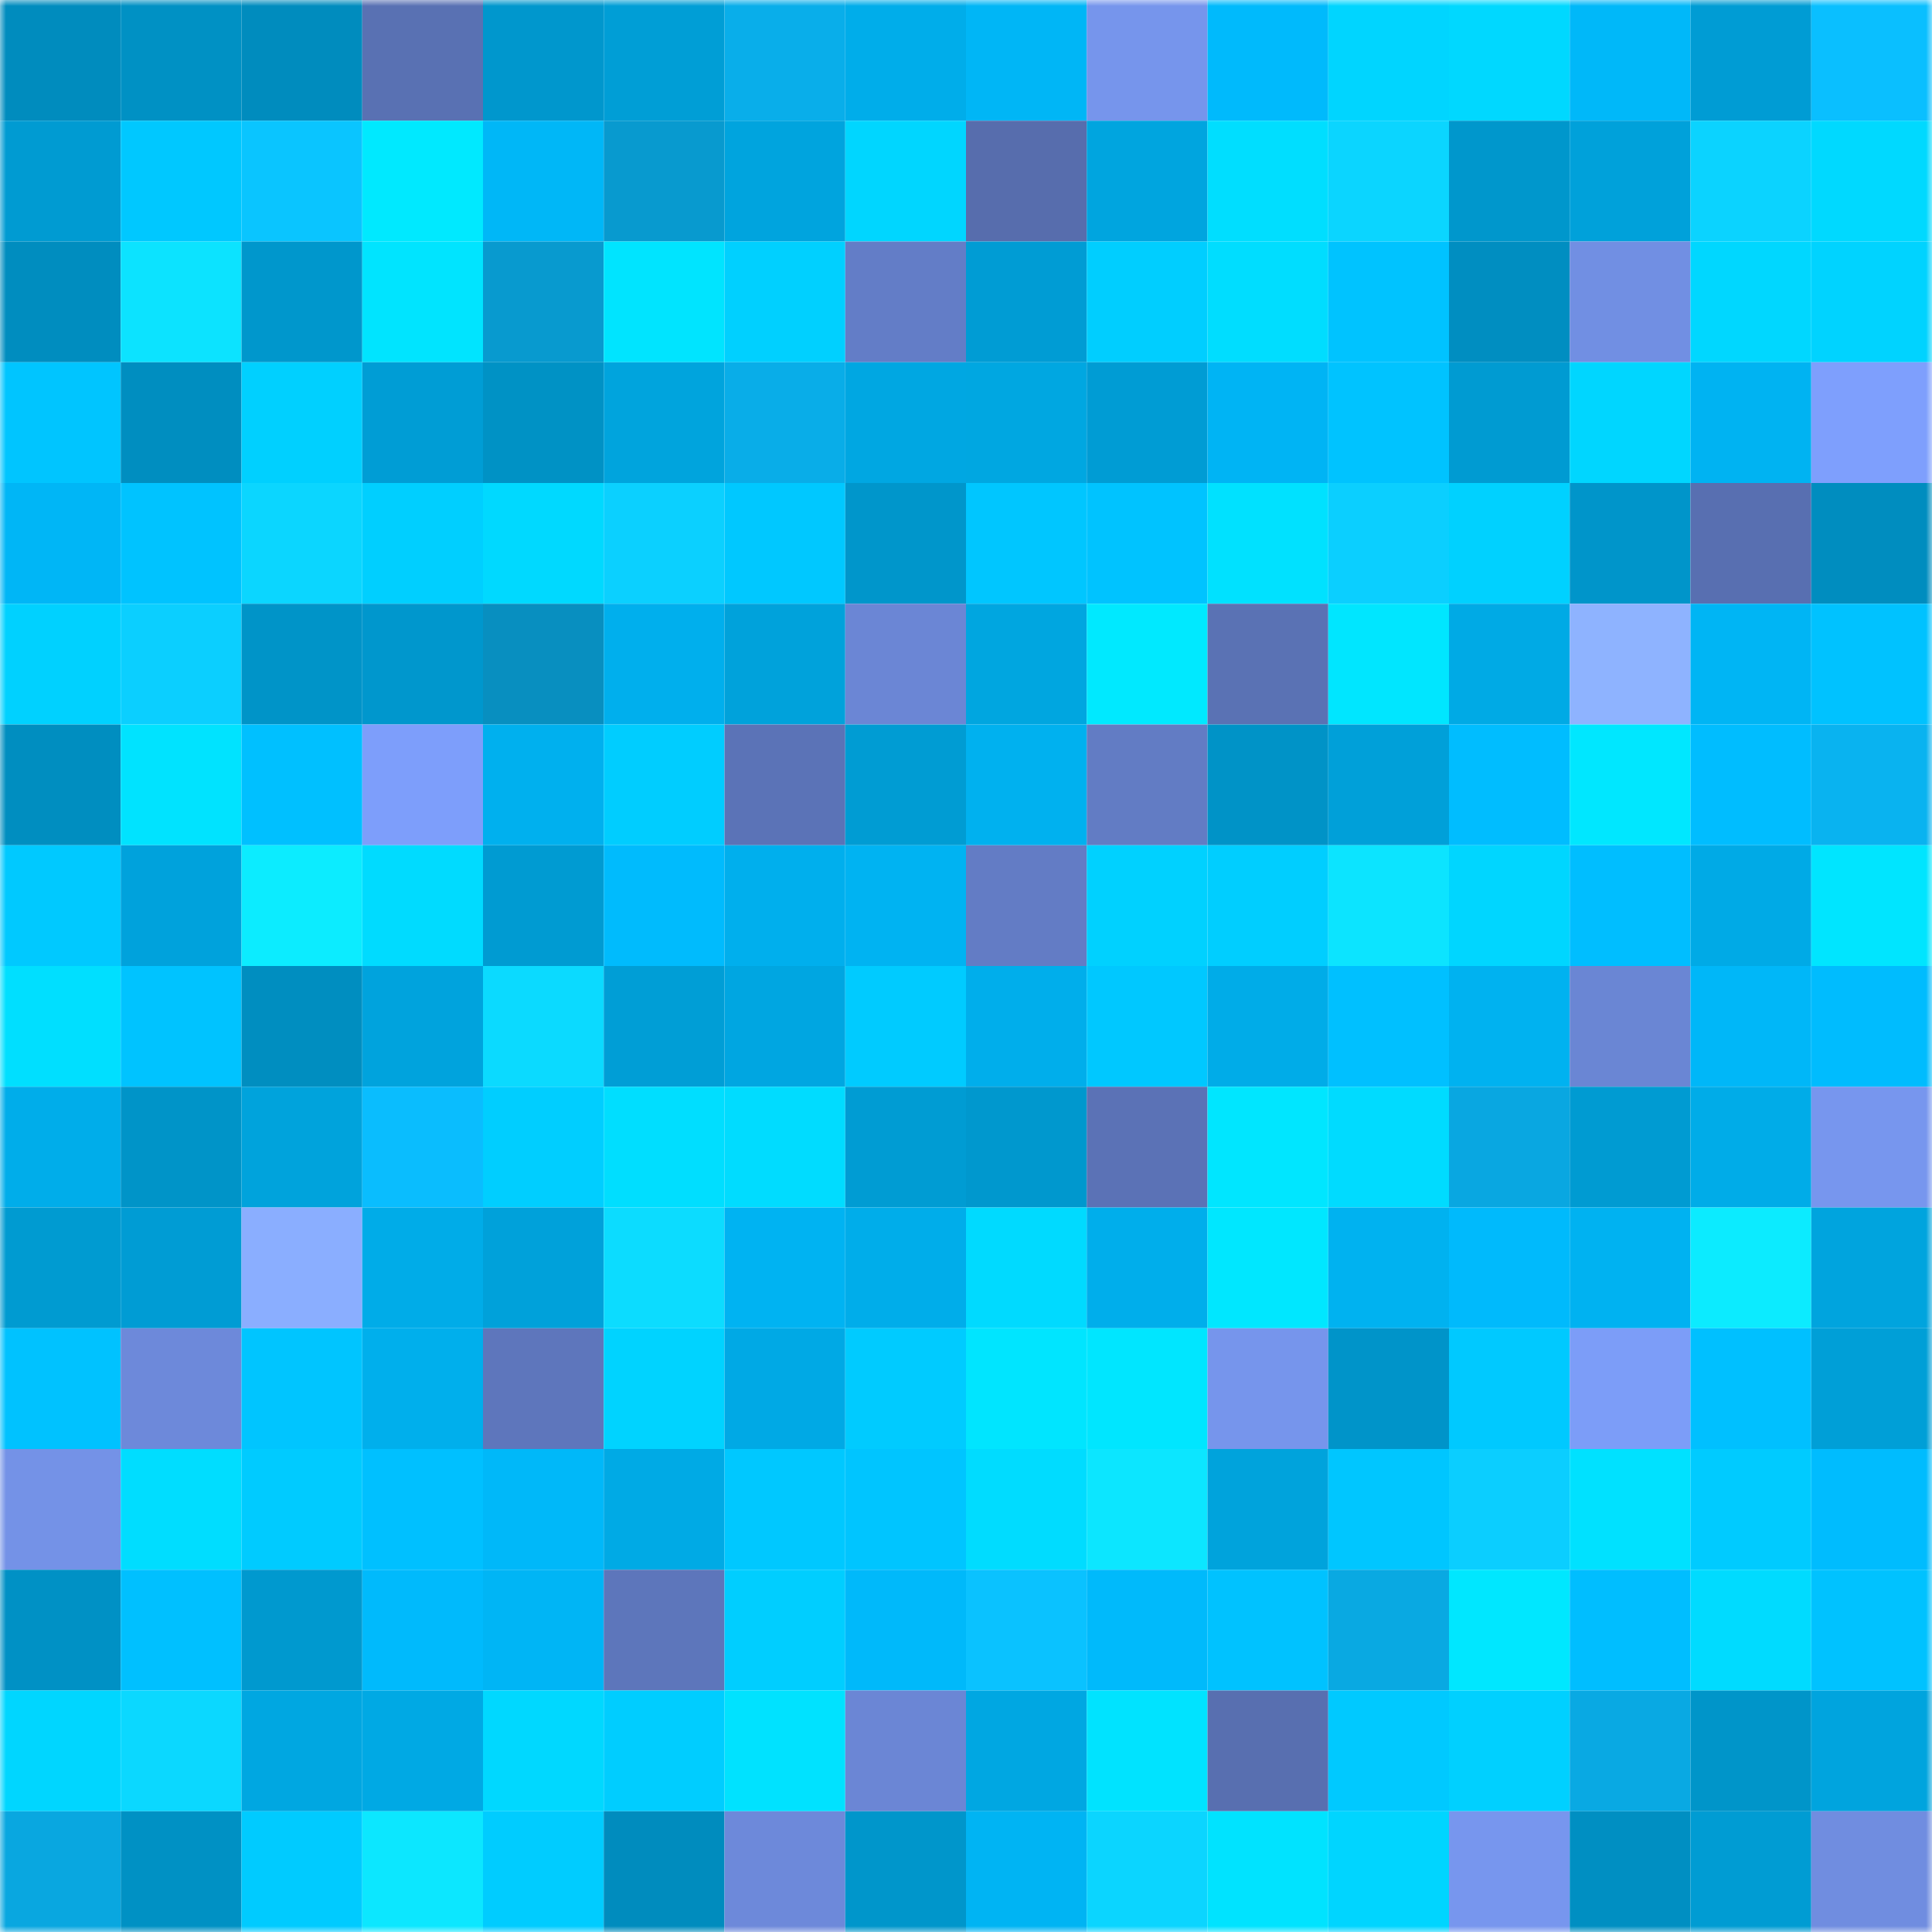 <svg viewBox="0 0 160 160" fill="none" role="img" xmlns="http://www.w3.org/2000/svg" width="240" height="240" name="ens%2C3co.3win.eth"><mask id="1871605797" mask-type="alpha" maskUnits="userSpaceOnUse" x="0" y="0" width="160" height="160"><rect width="160" height="160" fill="#FFFFFF"></rect></mask><g mask="url(#1871605797)"><rect x="0" y="0" width="10" height="10" fill="#008cbe"></rect><rect x="10" y="0" width="10" height="10" fill="#0091c4"></rect><rect x="20" y="0" width="10" height="10" fill="#008cbe"></rect><rect x="30" y="0" width="10" height="10" fill="#5971b3"></rect><rect x="40" y="0" width="10" height="10" fill="#0097cd"></rect><rect x="50" y="0" width="10" height="10" fill="#009ed6"></rect><rect x="60" y="0" width="10" height="10" fill="#09aeea"></rect><rect x="70" y="0" width="10" height="10" fill="#00adea"></rect><rect x="80" y="0" width="10" height="10" fill="#00b6f6"></rect><rect x="90" y="0" width="10" height="10" fill="#7695ec"></rect><rect x="100" y="0" width="10" height="10" fill="#00bafc"></rect><rect x="110" y="0" width="10" height="10" fill="#00d5ff"></rect><rect x="120" y="0" width="10" height="10" fill="#00d8ff"></rect><rect x="130" y="0" width="10" height="10" fill="#00b8f9"></rect><rect x="140" y="0" width="10" height="10" fill="#009cd4"></rect><rect x="150" y="0" width="10" height="10" fill="#0abfff"></rect><rect x="0" y="10" width="10" height="10" fill="#009bd2"></rect><rect x="10" y="10" width="10" height="10" fill="#00c8ff"></rect><rect x="20" y="10" width="10" height="10" fill="#0ac5ff"></rect><rect x="30" y="10" width="10" height="10" fill="#00e9ff"></rect><rect x="40" y="10" width="10" height="10" fill="#00b7f7"></rect><rect x="50" y="10" width="10" height="10" fill="#089acf"></rect><rect x="60" y="10" width="10" height="10" fill="#00a4de"></rect><rect x="70" y="10" width="10" height="10" fill="#00d6ff"></rect><rect x="80" y="10" width="10" height="10" fill="#576dad"></rect><rect x="90" y="10" width="10" height="10" fill="#00a5df"></rect><rect x="100" y="10" width="10" height="10" fill="#00deff"></rect><rect x="110" y="10" width="10" height="10" fill="#0bd5ff"></rect><rect x="120" y="10" width="10" height="10" fill="#0097cc"></rect><rect x="130" y="10" width="10" height="10" fill="#00a1da"></rect><rect x="140" y="10" width="10" height="10" fill="#0bd3ff"></rect><rect x="150" y="10" width="10" height="10" fill="#00d9ff"></rect><rect x="0" y="20" width="10" height="10" fill="#008dbf"></rect><rect x="10" y="20" width="10" height="10" fill="#0ce3ff"></rect><rect x="20" y="20" width="10" height="10" fill="#0097cc"></rect><rect x="30" y="20" width="10" height="10" fill="#00e4ff"></rect><rect x="40" y="20" width="10" height="10" fill="#089acf"></rect><rect x="50" y="20" width="10" height="10" fill="#00e4ff"></rect><rect x="60" y="20" width="10" height="10" fill="#00d0ff"></rect><rect x="70" y="20" width="10" height="10" fill="#637dc7"></rect><rect x="80" y="20" width="10" height="10" fill="#009cd4"></rect><rect x="90" y="20" width="10" height="10" fill="#00ceff"></rect><rect x="100" y="20" width="10" height="10" fill="#00ddff"></rect><rect x="110" y="20" width="10" height="10" fill="#00c3ff"></rect><rect x="120" y="20" width="10" height="10" fill="#008ec1"></rect><rect x="130" y="20" width="10" height="10" fill="#718fe3"></rect><rect x="140" y="20" width="10" height="10" fill="#00d7ff"></rect><rect x="150" y="20" width="10" height="10" fill="#00d3ff"></rect><rect x="0" y="30" width="10" height="10" fill="#00c5ff"></rect><rect x="10" y="30" width="10" height="10" fill="#008ec0"></rect><rect x="20" y="30" width="10" height="10" fill="#00d0ff"></rect><rect x="30" y="30" width="10" height="10" fill="#009dd5"></rect><rect x="40" y="30" width="10" height="10" fill="#0092c5"></rect><rect x="50" y="30" width="10" height="10" fill="#00a4dd"></rect><rect x="60" y="30" width="10" height="10" fill="#09ade8"></rect><rect x="70" y="30" width="10" height="10" fill="#00a7e2"></rect><rect x="80" y="30" width="10" height="10" fill="#00a7e1"></rect><rect x="90" y="30" width="10" height="10" fill="#009cd4"></rect><rect x="100" y="30" width="10" height="10" fill="#00b4f4"></rect><rect x="110" y="30" width="10" height="10" fill="#00c3ff"></rect><rect x="120" y="30" width="10" height="10" fill="#009bd2"></rect><rect x="130" y="30" width="10" height="10" fill="#00d6ff"></rect><rect x="140" y="30" width="10" height="10" fill="#00b3f2"></rect><rect x="150" y="30" width="10" height="10" fill="#7e9ffd"></rect><rect x="0" y="40" width="10" height="10" fill="#00b6f6"></rect><rect x="10" y="40" width="10" height="10" fill="#00c3ff"></rect><rect x="20" y="40" width="10" height="10" fill="#0bd6ff"></rect><rect x="30" y="40" width="10" height="10" fill="#00cfff"></rect><rect x="40" y="40" width="10" height="10" fill="#00d9ff"></rect><rect x="50" y="40" width="10" height="10" fill="#0bd0ff"></rect><rect x="60" y="40" width="10" height="10" fill="#00c8ff"></rect><rect x="70" y="40" width="10" height="10" fill="#0096cb"></rect><rect x="80" y="40" width="10" height="10" fill="#00c6ff"></rect><rect x="90" y="40" width="10" height="10" fill="#00c3ff"></rect><rect x="100" y="40" width="10" height="10" fill="#00e1ff"></rect><rect x="110" y="40" width="10" height="10" fill="#0bcfff"></rect><rect x="120" y="40" width="10" height="10" fill="#00d1ff"></rect><rect x="130" y="40" width="10" height="10" fill="#0095ca"></rect><rect x="140" y="40" width="10" height="10" fill="#586fb1"></rect><rect x="150" y="40" width="10" height="10" fill="#008dbf"></rect><rect x="0" y="50" width="10" height="10" fill="#00d1ff"></rect><rect x="10" y="50" width="10" height="10" fill="#0bcfff"></rect><rect x="20" y="50" width="10" height="10" fill="#0094c8"></rect><rect x="30" y="50" width="10" height="10" fill="#0097cd"></rect><rect x="40" y="50" width="10" height="10" fill="#088fc0"></rect><rect x="50" y="50" width="10" height="10" fill="#00afed"></rect><rect x="60" y="50" width="10" height="10" fill="#00a2db"></rect><rect x="70" y="50" width="10" height="10" fill="#6b86d5"></rect><rect x="80" y="50" width="10" height="10" fill="#00a6e0"></rect><rect x="90" y="50" width="10" height="10" fill="#00e9ff"></rect><rect x="100" y="50" width="10" height="10" fill="#5a72b4"></rect><rect x="110" y="50" width="10" height="10" fill="#00e6ff"></rect><rect x="120" y="50" width="10" height="10" fill="#00aae5"></rect><rect x="130" y="50" width="10" height="10" fill="#8eb3ff"></rect><rect x="140" y="50" width="10" height="10" fill="#00b5f4"></rect><rect x="150" y="50" width="10" height="10" fill="#00c2ff"></rect><rect x="0" y="60" width="10" height="10" fill="#008ec0"></rect><rect x="10" y="60" width="10" height="10" fill="#00e3ff"></rect><rect x="20" y="60" width="10" height="10" fill="#00c0ff"></rect><rect x="30" y="60" width="10" height="10" fill="#7d9efb"></rect><rect x="40" y="60" width="10" height="10" fill="#00b0ee"></rect><rect x="50" y="60" width="10" height="10" fill="#00cdff"></rect><rect x="60" y="60" width="10" height="10" fill="#5b73b7"></rect><rect x="70" y="60" width="10" height="10" fill="#009cd3"></rect><rect x="80" y="60" width="10" height="10" fill="#00b1ef"></rect><rect x="90" y="60" width="10" height="10" fill="#627cc4"></rect><rect x="100" y="60" width="10" height="10" fill="#0093c7"></rect><rect x="110" y="60" width="10" height="10" fill="#00a0d9"></rect><rect x="120" y="60" width="10" height="10" fill="#00bdff"></rect><rect x="130" y="60" width="10" height="10" fill="#00e7ff"></rect><rect x="140" y="60" width="10" height="10" fill="#00bdff"></rect><rect x="150" y="60" width="10" height="10" fill="#09b3f0"></rect><rect x="0" y="70" width="10" height="10" fill="#00c9ff"></rect><rect x="10" y="70" width="10" height="10" fill="#00a2dc"></rect><rect x="20" y="70" width="10" height="10" fill="#0cecff"></rect><rect x="30" y="70" width="10" height="10" fill="#00dbff"></rect><rect x="40" y="70" width="10" height="10" fill="#009bd2"></rect><rect x="50" y="70" width="10" height="10" fill="#00bbfd"></rect><rect x="60" y="70" width="10" height="10" fill="#00afed"></rect><rect x="70" y="70" width="10" height="10" fill="#00b3f2"></rect><rect x="80" y="70" width="10" height="10" fill="#637cc5"></rect><rect x="90" y="70" width="10" height="10" fill="#00d1ff"></rect><rect x="100" y="70" width="10" height="10" fill="#00ceff"></rect><rect x="110" y="70" width="10" height="10" fill="#0ce4ff"></rect><rect x="120" y="70" width="10" height="10" fill="#00d6ff"></rect><rect x="130" y="70" width="10" height="10" fill="#00beff"></rect><rect x="140" y="70" width="10" height="10" fill="#00aae6"></rect><rect x="150" y="70" width="10" height="10" fill="#00e5ff"></rect><rect x="0" y="80" width="10" height="10" fill="#00dfff"></rect><rect x="10" y="80" width="10" height="10" fill="#00c3ff"></rect><rect x="20" y="80" width="10" height="10" fill="#008ec0"></rect><rect x="30" y="80" width="10" height="10" fill="#00a3dd"></rect><rect x="40" y="80" width="10" height="10" fill="#0bdaff"></rect><rect x="50" y="80" width="10" height="10" fill="#009ed6"></rect><rect x="60" y="80" width="10" height="10" fill="#00a6e1"></rect><rect x="70" y="80" width="10" height="10" fill="#00cbff"></rect><rect x="80" y="80" width="10" height="10" fill="#00aeeb"></rect><rect x="90" y="80" width="10" height="10" fill="#00c8ff"></rect><rect x="100" y="80" width="10" height="10" fill="#00ace8"></rect><rect x="110" y="80" width="10" height="10" fill="#00c0ff"></rect><rect x="120" y="80" width="10" height="10" fill="#00b2f0"></rect><rect x="130" y="80" width="10" height="10" fill="#6a86d4"></rect><rect x="140" y="80" width="10" height="10" fill="#00b7f8"></rect><rect x="150" y="80" width="10" height="10" fill="#00bcfe"></rect><rect x="0" y="90" width="10" height="10" fill="#00adea"></rect><rect x="10" y="90" width="10" height="10" fill="#0094c8"></rect><rect x="20" y="90" width="10" height="10" fill="#00a3dc"></rect><rect x="30" y="90" width="10" height="10" fill="#0abdfe"></rect><rect x="40" y="90" width="10" height="10" fill="#00ceff"></rect><rect x="50" y="90" width="10" height="10" fill="#00deff"></rect><rect x="60" y="90" width="10" height="10" fill="#00dcff"></rect><rect x="70" y="90" width="10" height="10" fill="#009cd3"></rect><rect x="80" y="90" width="10" height="10" fill="#0098ce"></rect><rect x="90" y="90" width="10" height="10" fill="#5b72b6"></rect><rect x="100" y="90" width="10" height="10" fill="#00e6ff"></rect><rect x="110" y="90" width="10" height="10" fill="#00dbff"></rect><rect x="120" y="90" width="10" height="10" fill="#09a7e1"></rect><rect x="130" y="90" width="10" height="10" fill="#009bd2"></rect><rect x="140" y="90" width="10" height="10" fill="#00ace8"></rect><rect x="150" y="90" width="10" height="10" fill="#7796ee"></rect><rect x="0" y="100" width="10" height="10" fill="#009bd1"></rect><rect x="10" y="100" width="10" height="10" fill="#009cd4"></rect><rect x="20" y="100" width="10" height="10" fill="#8aaeff"></rect><rect x="30" y="100" width="10" height="10" fill="#00ace8"></rect><rect x="40" y="100" width="10" height="10" fill="#00a1da"></rect><rect x="50" y="100" width="10" height="10" fill="#0cdcff"></rect><rect x="60" y="100" width="10" height="10" fill="#00b3f2"></rect><rect x="70" y="100" width="10" height="10" fill="#00adea"></rect><rect x="80" y="100" width="10" height="10" fill="#00daff"></rect><rect x="90" y="100" width="10" height="10" fill="#00aeeb"></rect><rect x="100" y="100" width="10" height="10" fill="#00e7ff"></rect><rect x="110" y="100" width="10" height="10" fill="#00b2f0"></rect><rect x="120" y="100" width="10" height="10" fill="#00bafc"></rect><rect x="130" y="100" width="10" height="10" fill="#00b2f1"></rect><rect x="140" y="100" width="10" height="10" fill="#0cebff"></rect><rect x="150" y="100" width="10" height="10" fill="#00a4de"></rect><rect x="0" y="110" width="10" height="10" fill="#00c2ff"></rect><rect x="10" y="110" width="10" height="10" fill="#6d89da"></rect><rect x="20" y="110" width="10" height="10" fill="#00c5ff"></rect><rect x="30" y="110" width="10" height="10" fill="#00afec"></rect><rect x="40" y="110" width="10" height="10" fill="#5e76bc"></rect><rect x="50" y="110" width="10" height="10" fill="#00d3ff"></rect><rect x="60" y="110" width="10" height="10" fill="#00a9e5"></rect><rect x="70" y="110" width="10" height="10" fill="#00cbff"></rect><rect x="80" y="110" width="10" height="10" fill="#00e5ff"></rect><rect x="90" y="110" width="10" height="10" fill="#00e6ff"></rect><rect x="100" y="110" width="10" height="10" fill="#7695ec"></rect><rect x="110" y="110" width="10" height="10" fill="#0094c9"></rect><rect x="120" y="110" width="10" height="10" fill="#00c9ff"></rect><rect x="130" y="110" width="10" height="10" fill="#7c9df8"></rect><rect x="140" y="110" width="10" height="10" fill="#00c0ff"></rect><rect x="150" y="110" width="10" height="10" fill="#009fd7"></rect><rect x="0" y="120" width="10" height="10" fill="#7492e7"></rect><rect x="10" y="120" width="10" height="10" fill="#00ddff"></rect><rect x="20" y="120" width="10" height="10" fill="#00cbff"></rect><rect x="30" y="120" width="10" height="10" fill="#00c0ff"></rect><rect x="40" y="120" width="10" height="10" fill="#00b8f9"></rect><rect x="50" y="120" width="10" height="10" fill="#00aae5"></rect><rect x="60" y="120" width="10" height="10" fill="#00c8ff"></rect><rect x="70" y="120" width="10" height="10" fill="#00c5ff"></rect><rect x="80" y="120" width="10" height="10" fill="#00dcff"></rect><rect x="90" y="120" width="10" height="10" fill="#0ce6ff"></rect><rect x="100" y="120" width="10" height="10" fill="#00a3dc"></rect><rect x="110" y="120" width="10" height="10" fill="#00c6ff"></rect><rect x="120" y="120" width="10" height="10" fill="#0bceff"></rect><rect x="130" y="120" width="10" height="10" fill="#00e1ff"></rect><rect x="140" y="120" width="10" height="10" fill="#00cbff"></rect><rect x="150" y="120" width="10" height="10" fill="#00bcfe"></rect><rect x="0" y="130" width="10" height="10" fill="#0091c5"></rect><rect x="10" y="130" width="10" height="10" fill="#00c0ff"></rect><rect x="20" y="130" width="10" height="10" fill="#0099cf"></rect><rect x="30" y="130" width="10" height="10" fill="#00bafc"></rect><rect x="40" y="130" width="10" height="10" fill="#00b5f5"></rect><rect x="50" y="130" width="10" height="10" fill="#5d76bb"></rect><rect x="60" y="130" width="10" height="10" fill="#00ceff"></rect><rect x="70" y="130" width="10" height="10" fill="#00b9fa"></rect><rect x="80" y="130" width="10" height="10" fill="#0ac2ff"></rect><rect x="90" y="130" width="10" height="10" fill="#00bafb"></rect><rect x="100" y="130" width="10" height="10" fill="#00c2ff"></rect><rect x="110" y="130" width="10" height="10" fill="#09a9e2"></rect><rect x="120" y="130" width="10" height="10" fill="#00e7ff"></rect><rect x="130" y="130" width="10" height="10" fill="#00beff"></rect><rect x="140" y="130" width="10" height="10" fill="#00dbff"></rect><rect x="150" y="130" width="10" height="10" fill="#00c2ff"></rect><rect x="0" y="140" width="10" height="10" fill="#00d6ff"></rect><rect x="10" y="140" width="10" height="10" fill="#0bd8ff"></rect><rect x="20" y="140" width="10" height="10" fill="#00a7e1"></rect><rect x="30" y="140" width="10" height="10" fill="#00a9e4"></rect><rect x="40" y="140" width="10" height="10" fill="#00d8ff"></rect><rect x="50" y="140" width="10" height="10" fill="#00cdff"></rect><rect x="60" y="140" width="10" height="10" fill="#00e2ff"></rect><rect x="70" y="140" width="10" height="10" fill="#6b86d5"></rect><rect x="80" y="140" width="10" height="10" fill="#00a7e2"></rect><rect x="90" y="140" width="10" height="10" fill="#00e3ff"></rect><rect x="100" y="140" width="10" height="10" fill="#586fb0"></rect><rect x="110" y="140" width="10" height="10" fill="#00c9ff"></rect><rect x="120" y="140" width="10" height="10" fill="#00d0ff"></rect><rect x="130" y="140" width="10" height="10" fill="#09a9e3"></rect><rect x="140" y="140" width="10" height="10" fill="#0095c9"></rect><rect x="150" y="140" width="10" height="10" fill="#00a4de"></rect><rect x="0" y="150" width="10" height="10" fill="#09a7e0"></rect><rect x="10" y="150" width="10" height="10" fill="#0091c4"></rect><rect x="20" y="150" width="10" height="10" fill="#00cbff"></rect><rect x="30" y="150" width="10" height="10" fill="#0ce7ff"></rect><rect x="40" y="150" width="10" height="10" fill="#00ccff"></rect><rect x="50" y="150" width="10" height="10" fill="#008cbe"></rect><rect x="60" y="150" width="10" height="10" fill="#6d89da"></rect><rect x="70" y="150" width="10" height="10" fill="#0096cb"></rect><rect x="80" y="150" width="10" height="10" fill="#00b4f3"></rect><rect x="90" y="150" width="10" height="10" fill="#0bd5ff"></rect><rect x="100" y="150" width="10" height="10" fill="#00e3ff"></rect><rect x="110" y="150" width="10" height="10" fill="#00d5ff"></rect><rect x="120" y="150" width="10" height="10" fill="#7796ee"></rect><rect x="130" y="150" width="10" height="10" fill="#008fc2"></rect><rect x="140" y="150" width="10" height="10" fill="#009cd3"></rect><rect x="150" y="150" width="10" height="10" fill="#708de0"></rect></g></svg>